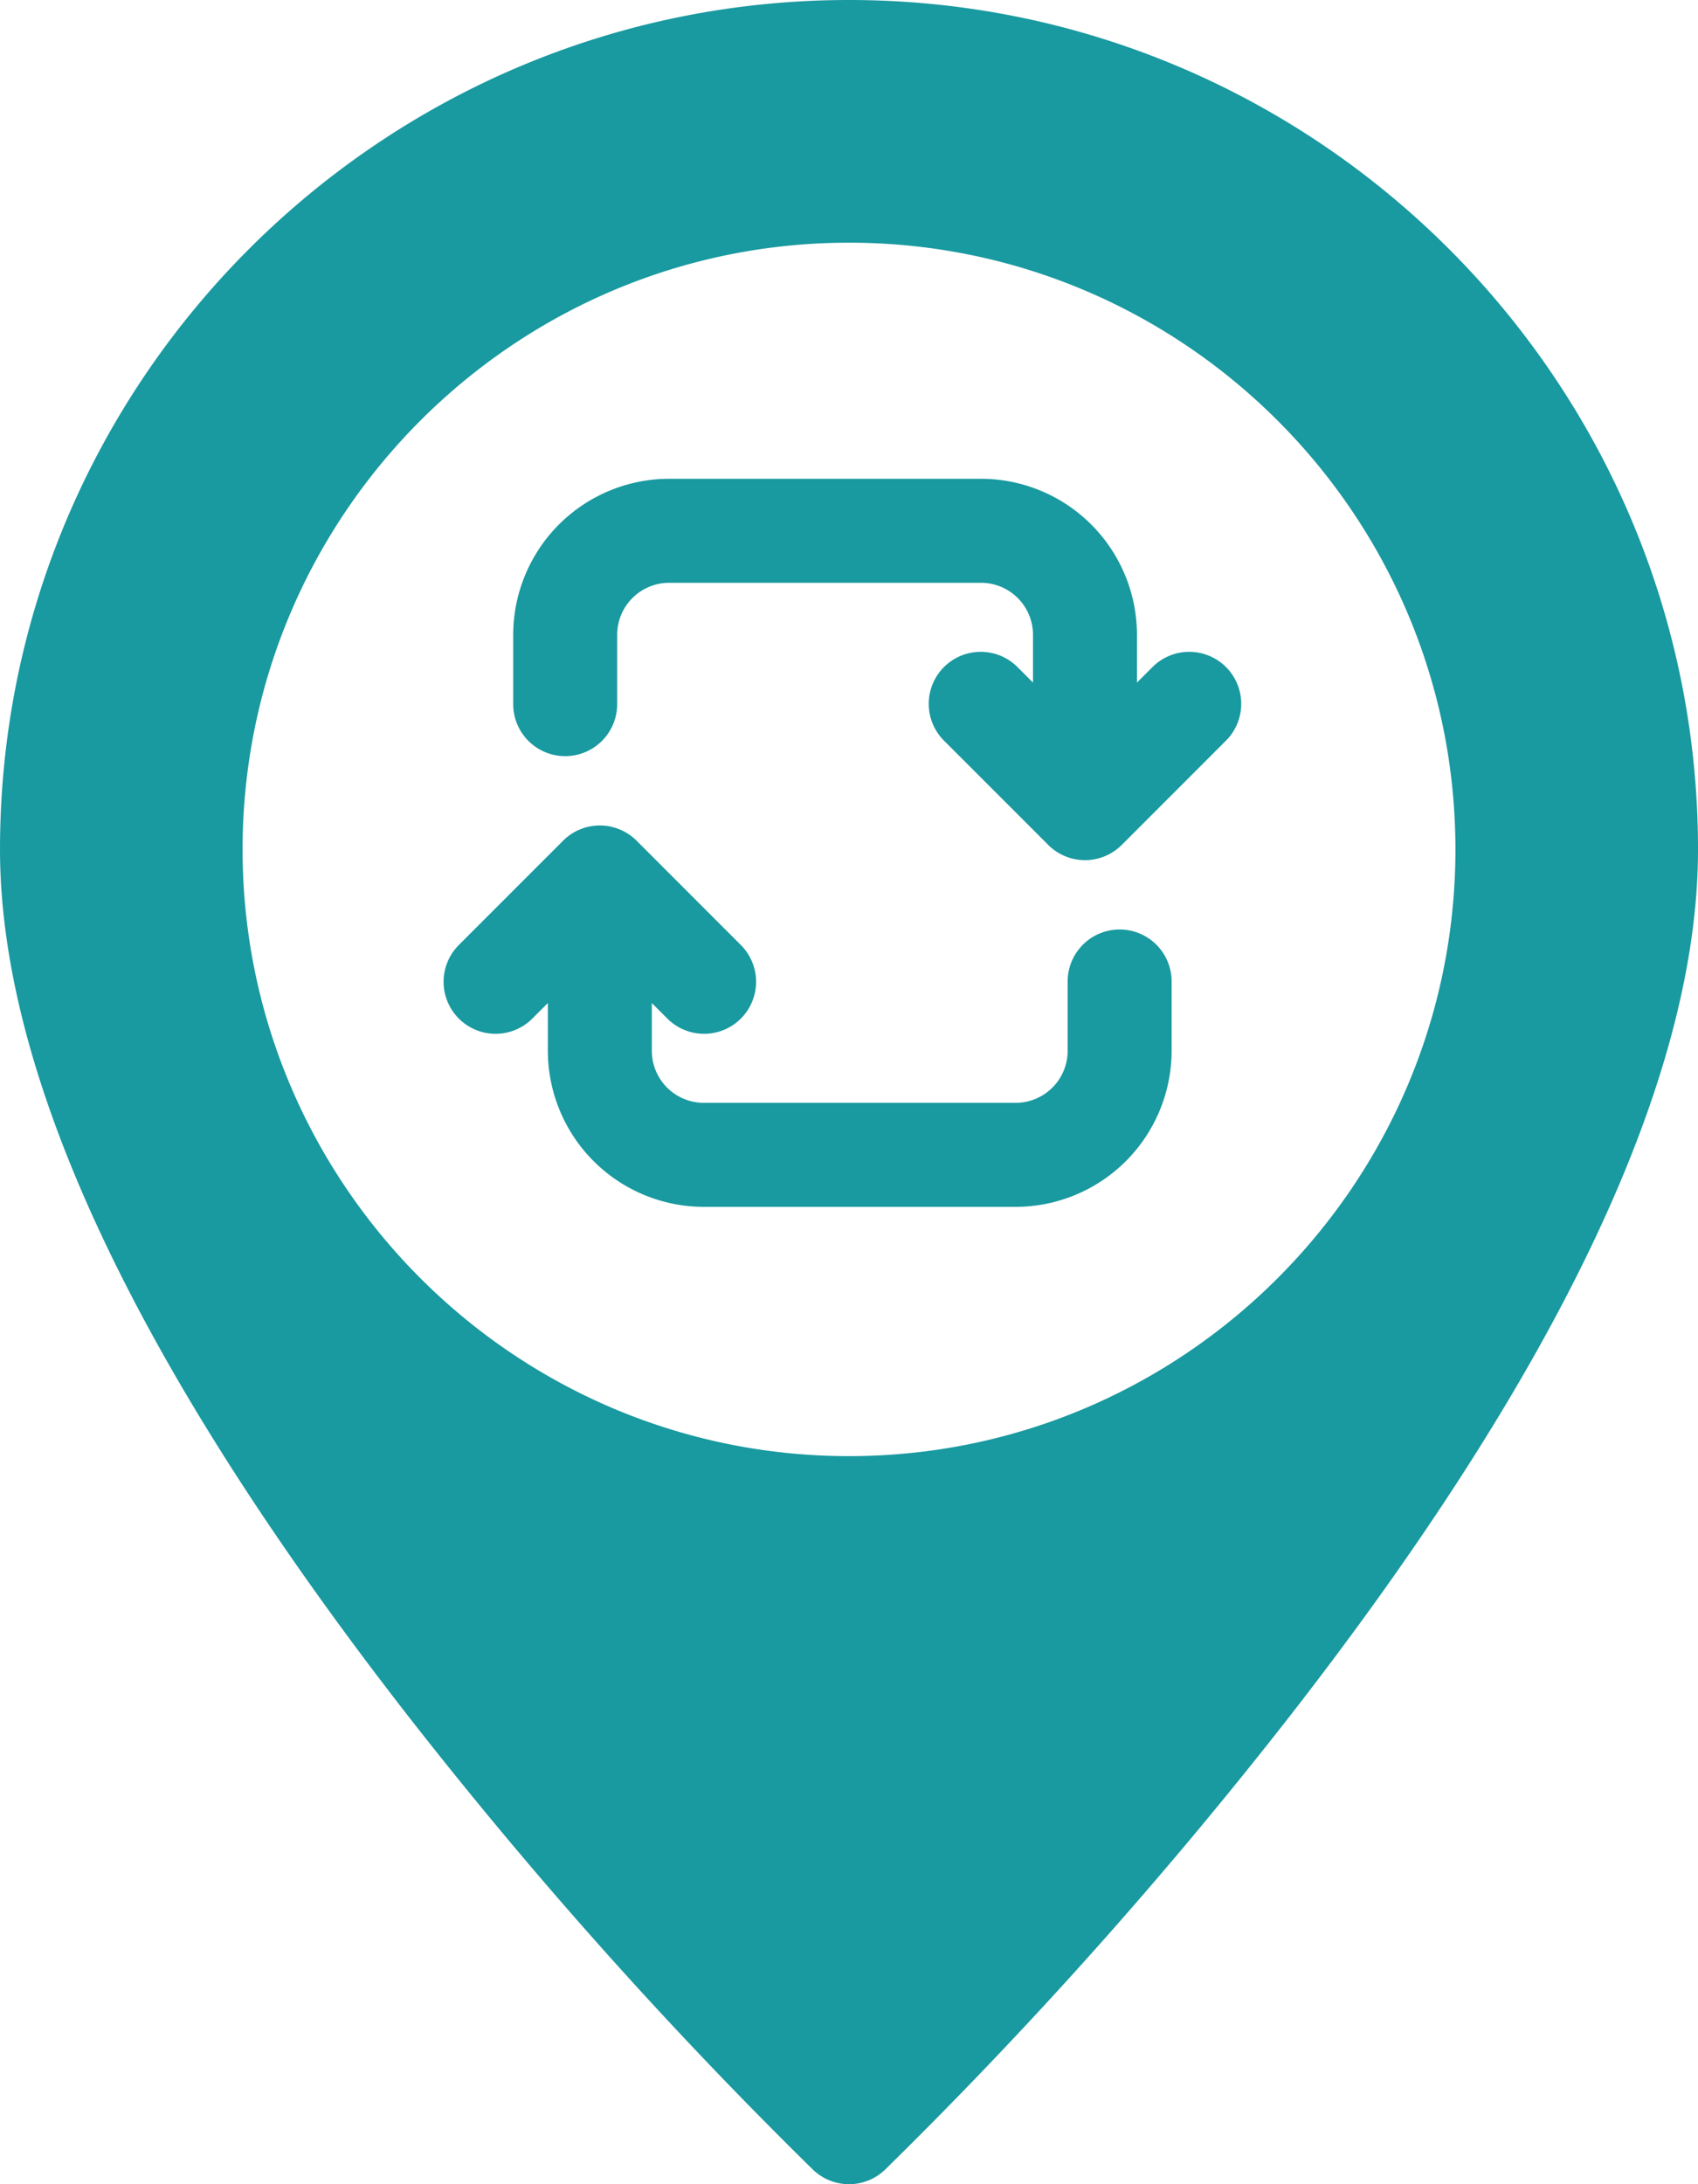 <?xml version="1.0" encoding="UTF-8"?> <svg xmlns="http://www.w3.org/2000/svg" width="392" height="504" viewBox="0 0 392 504"><g id="_26-share" data-name="26-share" transform="translate(-61.521 -5.521)"><g id="glyph"><path id="Path_298" data-name="Path 298" d="M257.522,5.521c-108.075,0-196,87.925-196,196,0,52.5,31.807,119.921,94.537,200.378a1065.818,1065.818,0,0,0,93.169,104.294,12,12,0,0,0,16.588,0A1065.8,1065.8,0,0,0,358.985,401.9c62.73-80.457,94.537-147.874,94.537-200.378,0-108.076-87.922-196-196-196Zm0,336c-77.2,0-140-62.8-140-140s62.8-140,140-140,140,62.8,140,140S334.718,341.521,257.522,341.521Z" fill="#1999a0"></path><path id="Path_299" data-name="Path 299" d="M327.515,159.515,324,163.029V152a36.04,36.04,0,0,0-36-36H216a36.04,36.04,0,0,0-36,36v16a12,12,0,1,0,24,0V152a12.013,12.013,0,0,1,12-12h72a12.013,12.013,0,0,1,12,12v11.029l-3.515-3.514a12,12,0,1,0-16.97,16.97l24,24a12,12,0,0,0,16.97,0l24-24a12,12,0,1,0-16.97-16.97Z" fill="#1999a0"></path><path id="Path_300" data-name="Path 300" d="M320,220a12,12,0,0,0-12,12v16a12.013,12.013,0,0,1-12,12H224a12.013,12.013,0,0,1-12-12V236.971l3.515,3.514a12,12,0,1,0,16.97-16.97l-24-24a12,12,0,0,0-16.97,0l-24,24a12,12,0,1,0,16.97,16.97L188,236.971V248a36.04,36.04,0,0,0,36,36h72a36.04,36.04,0,0,0,36-36V232A12,12,0,0,0,320,220Z" fill="#1999a0"></path></g></g></svg> 